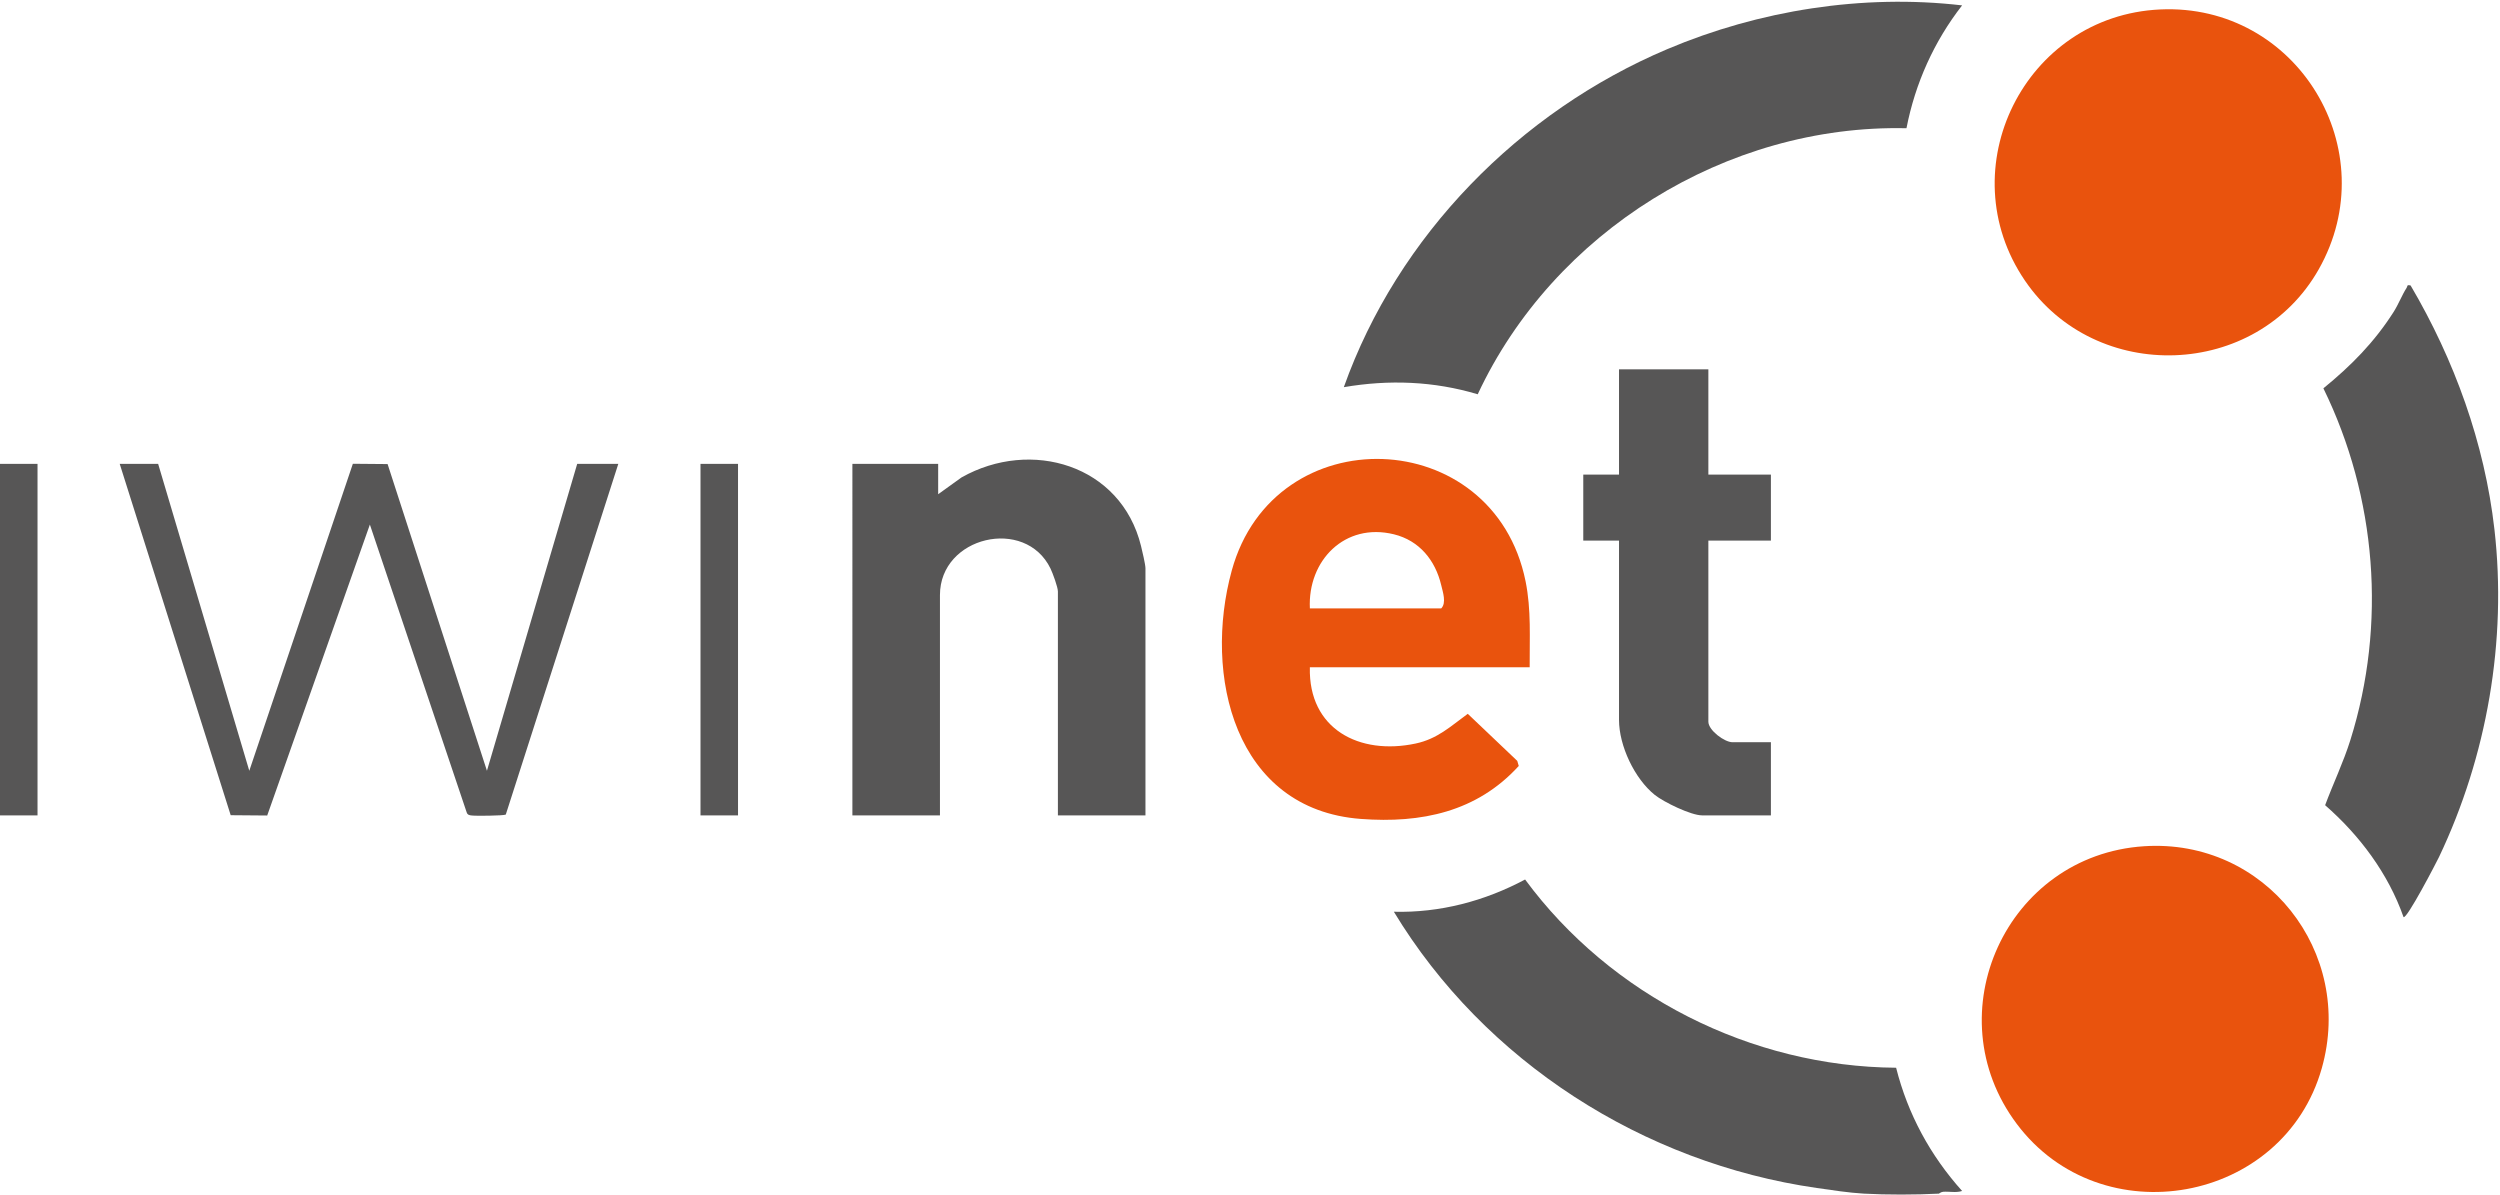<svg xmlns="http://www.w3.org/2000/svg" viewBox="0 0 400 191.13"><path fill="#575656" d="M298.213 190.981c-2.331-.131-5.125-.557-7.529-.904-27.781-4.004-53.155-20.226-67.667-44.198 7.347.194 14.559-1.711 20.997-5.16 13.692 18.573 36.151 29.956 59.364 30.119 1.872 7.424 5.466 14.038 10.56 19.717-.964.324-2.031.056-3.023.129-.367.027-.654.295-.692.297-3.636.193-8.378.204-12.009 0ZM0 74.223h6.004v56.238H0z"/><path fill="#e9530d" d="M343.044 135.398c19.403-1.269 33.714 16.918 28.439 35.532-6.142 21.676-35.298 26.894-48.799 8.893-13.236-17.648-1.635-42.986 20.36-44.425ZM345.616 1.512c21.941-1.017 36.187 22.54 25.368 41.6-9.967 17.56-35.633 18.447-46.986 1.797-12.209-17.907-.04-42.393 21.618-43.397Z"/><path fill="#575656" d="M313.938.86c-4.487 5.765-7.506 12.474-8.902 19.657-28.829-.646-56.485 16.616-68.6 42.567-7.03-2.103-14.201-2.372-21.425-1.137 8.626-24.243 28.116-44.087 51.759-54.086 14.697-6.216 31.254-8.847 47.167-7Z"/><path fill="#e9530d" d="M244.746 106.767h-35.168c-.248 9.894 7.929 14.122 16.933 12.196 3.494-.747 5.571-2.745 8.331-4.754l7.92 7.532.238.811c-6.7 7.358-15.596 9.205-25.269 8.476-20.257-1.527-25.236-23.059-20.651-39.739 6.785-24.684 41.912-23.479 47.011 1.716.927 4.58.627 9.113.656 13.761Zm-35.168-9.421h21.015c.867-.869.262-2.62.003-3.714-.944-3.982-3.489-7.14-7.57-8.143-7.849-1.928-13.816 4.191-13.447 11.856Z"/><path fill="#575656" d="M183.274 130.461h-14.01V94.634c0-.676-.83-2.938-1.185-3.67-4.034-8.318-17.686-5.15-17.686 4.241v35.256h-14.01V74.223h13.724v4.853l3.74-2.689c11.103-6.27 25.52-2.029 28.715 10.966.185.751.712 2.972.712 3.571v39.538ZM385.699 45.678c7.003 11.909 11.828 25.193 13.408 39 2.039 17.813-1.186 36.323-8.868 52.451-.369.775-5.156 10.006-5.674 9.603-2.451-6.97-7.008-13.062-12.545-17.902 1.303-3.493 2.923-6.856 4.041-10.426 5.81-18.552 4.202-38.853-4.319-56.273 4.421-3.601 8.142-7.37 11.223-12.198.788-1.235 1.368-2.762 2.1-3.891.178-.275-.031-.513.635-.365ZM273.338 59.093v16.843h10.007v10.562h-10.007v28.975c0 1.362 2.568 3.283 3.86 3.283h6.147v11.704h-11.008c-1.773 0-6.128-2.116-7.58-3.28-3.222-2.583-5.715-7.862-5.715-11.993v-28.69h-5.718V75.935h5.718V59.092h14.296ZM25.304 74.223l14.582 49.104 16.572-49.124 5.558.049 15.895 49.071 14.44-49.1h6.576L80.926 130.33c-.286.191-5.001.245-5.591.134-.333-.063-.554-.121-.665-.478L59.18 83.93l-16.426 46.551-5.844-.049-17.755-56.209h6.147ZM112.08 74.223h6.004v56.238h-6.004z"/></svg>